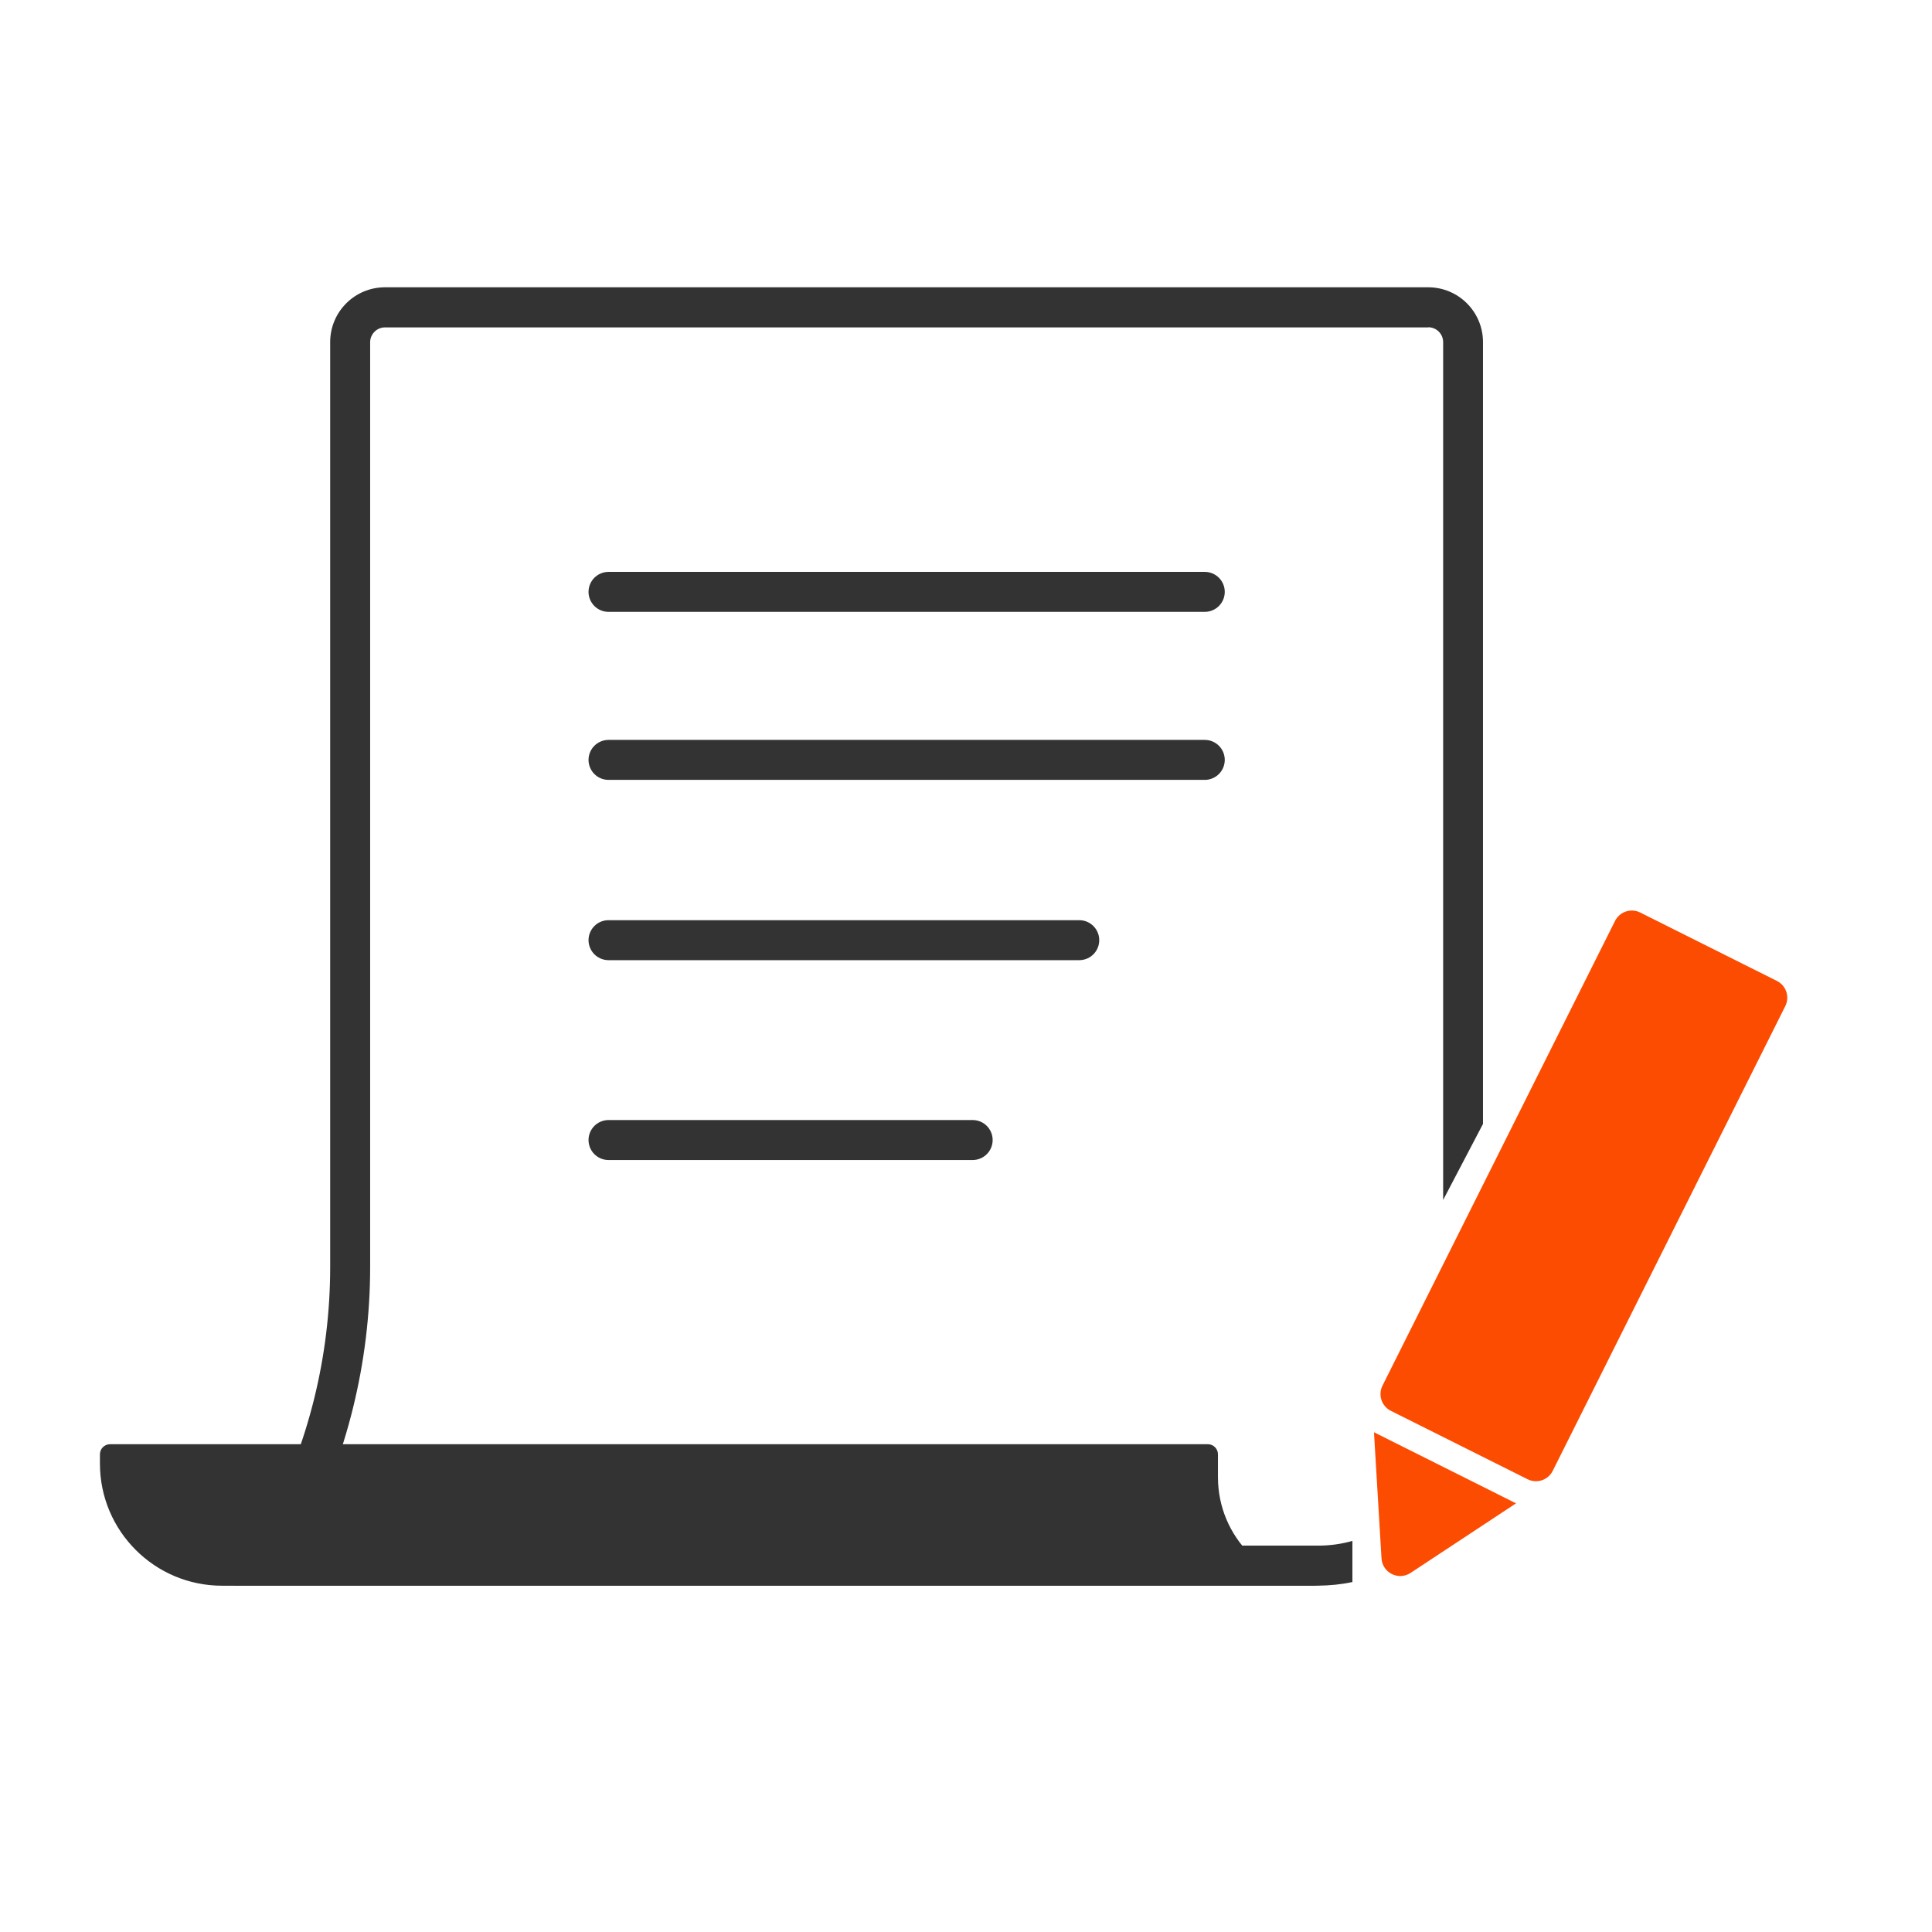 <svg width="145" height="145" viewBox="0 0 145 145" fill="none" xmlns="http://www.w3.org/2000/svg">
<path fill-rule="evenodd" clip-rule="evenodd" d="M108.311 25.681C108.311 25.061 107.811 24.561 107.191 24.561V24.571H28.901C28.28 24.571 27.78 25.071 27.78 25.691V95.111C27.78 102.231 26.03 109.331 22.721 115.641L22.53 116.001H98.951C99.834 116.001 100.69 115.878 101.501 115.648V118.736C100.675 118.91 99.818 119.001 98.941 119.001H17.561L20.061 114.241C23.16 108.341 24.78 101.771 24.78 95.101V25.681C24.78 23.401 26.62 21.561 28.901 21.561H107.181C109.461 21.561 111.301 23.401 111.301 25.681V84.352L108.311 90.06V25.681Z" fill="#333333"/>
<path d="M99.55 119.011H16.67C11.61 119.011 7.5 114.911 7.5 109.841V109.151C7.5 108.731 7.84 108.391 8.26 108.391H90.65C91.07 108.391 91.41 108.731 91.41 109.151V110.871C91.41 115.361 95.05 119.011 99.55 119.011Z" fill="#333333"/>
<path d="M45.67 44.421H90.42" stroke="#333333" stroke-width="3" stroke-miterlimit="10" stroke-linecap="round"/>
<path d="M45.67 57.031H90.42" stroke="#333333" stroke-width="3" stroke-miterlimit="10" stroke-linecap="round"/>
<path d="M45.67 70.561H81" stroke="#333333" stroke-width="3" stroke-miterlimit="10" stroke-linecap="round"/>
<path d="M45.67 85.561H73" stroke="#333333" stroke-width="3" stroke-miterlimit="10" stroke-linecap="round"/>
<path d="M105.478 117.463C105.025 117.761 104.419 117.458 104.387 116.917L103.895 108.668L112.375 112.912L105.478 117.463Z" fill="#FC4C02" stroke="#FC4C02" stroke-width="1.408"/>
<rect x="122.471" y="69.746" width="11.472" height="39.004" transform="rotate(26.584 122.471 69.746)" fill="#FC4C02" stroke="#FC4C02" stroke-width="2.816" stroke-linejoin="round"/>
</svg>
